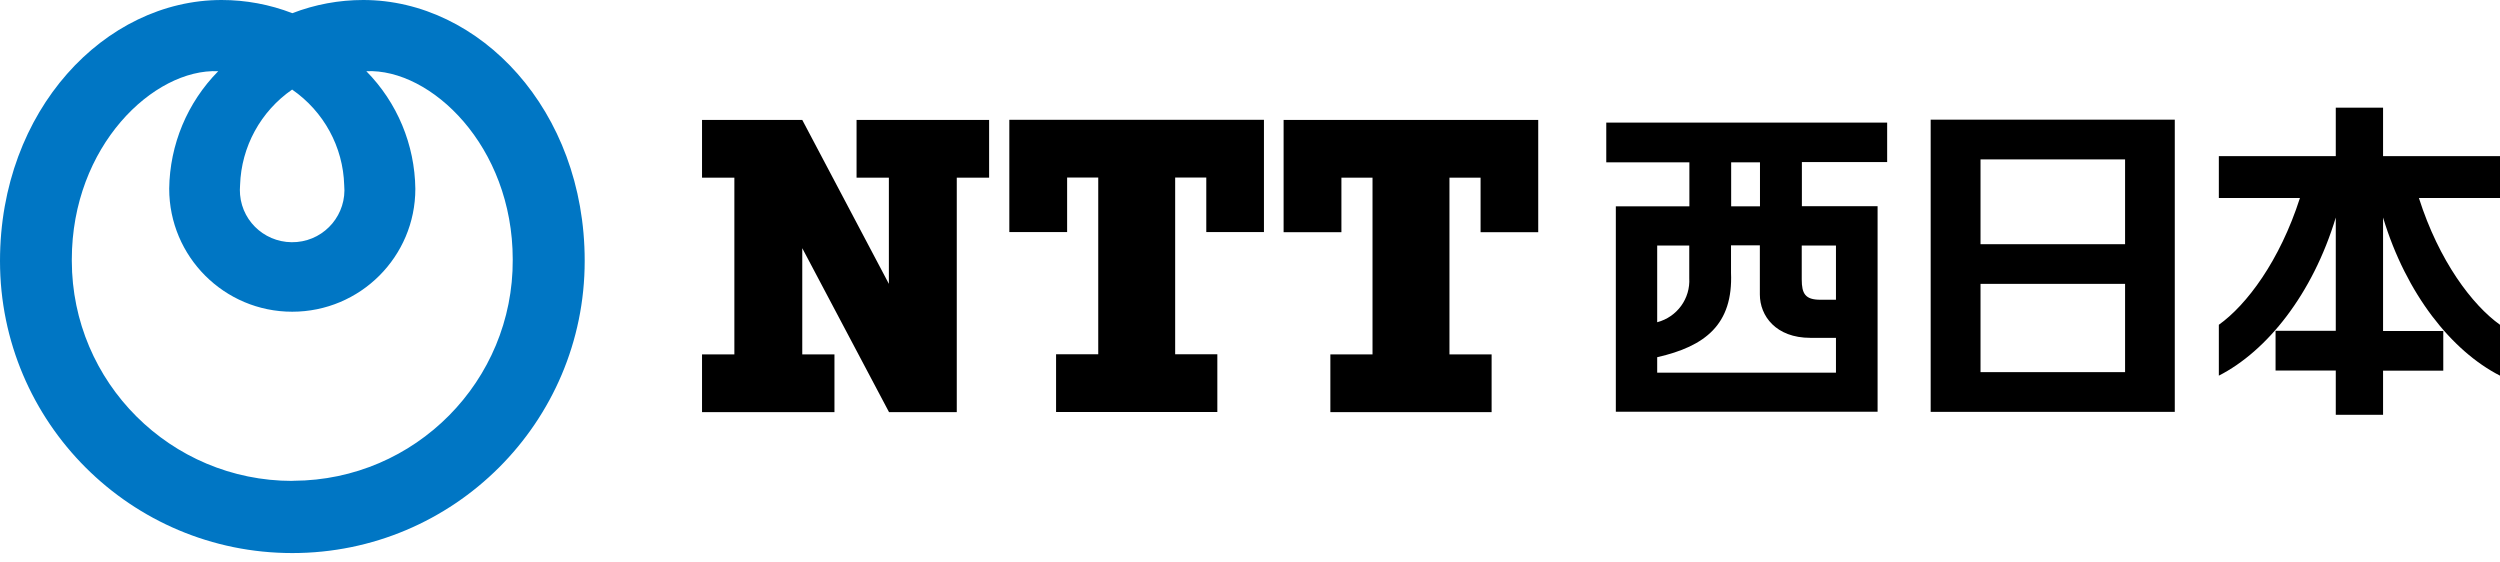 <svg width="138" height="31" viewBox="0 0 138 31" fill="none" xmlns="http://www.w3.org/2000/svg">
<g clip-path="url(#clip0_1830_13414)">
<g clip-path="url(#clip1_1830_13414)">
<path d="M16.137 26.546C9.422 26.546 3.971 21.115 3.964 14.399C3.964 14.377 3.964 14.354 3.964 14.325C3.964 8.054 8.493 3.774 12.047 3.93C10.337 5.661 9.37 7.987 9.34 10.416C9.34 14.168 12.382 17.207 16.13 17.207C19.885 17.207 22.927 14.168 22.927 10.424C22.897 7.987 21.93 5.661 20.22 3.93C23.775 3.767 28.303 8.054 28.303 14.325C28.341 21.034 22.919 26.509 16.204 26.539C16.182 26.539 16.152 26.539 16.13 26.539M16.13 4.948C17.87 6.152 18.941 8.106 19 10.223C19.149 11.806 17.982 13.217 16.39 13.359C14.799 13.5 13.393 12.341 13.252 10.751C13.237 10.572 13.237 10.394 13.252 10.216C13.319 8.098 14.39 6.144 16.13 4.941V4.948ZM20.049 0C18.71 0 17.387 0.245 16.137 0.728C14.888 0.245 13.564 0 12.233 0C5.801 0 0 6.07 0 14.406C0 23.314 7.228 30.529 16.137 30.529C25.046 30.529 32.275 23.307 32.275 14.406C32.282 6.07 26.474 0 20.049 0Z" fill="#0076C4"/>
<path d="M95.56 8.96H97.151V11.39H95.56V8.96ZM101.345 13.552V16.546H100.483C99.65 16.546 99.456 16.212 99.456 15.424V13.552H101.345ZM91.477 20.573V19.718C94.117 19.117 95.671 17.921 95.552 15.053V13.544H97.144V16.256C97.144 17.438 98.029 18.649 99.932 18.649H101.345V20.573H91.477ZM93.247 13.552V15.35C93.314 16.479 92.578 17.497 91.477 17.787V13.552H93.247ZM104.171 8.96V6.769H88.666V8.96H93.254V11.39H89.194V22.727H103.643V11.382H99.464V8.945H104.171V8.96ZM109.325 15.669H117.304V20.543H109.325V15.669ZM109.325 8.797H117.304V13.478H109.325V8.797ZM106.573 22.735H120.048V6.605H106.573V22.735ZM138 8.619H131.545V5.944H128.935V8.619H122.48V10.929H126.957C125.841 14.406 124.012 16.836 122.48 17.928V20.736C125.142 19.377 127.656 16.234 128.935 12.007V18.262H125.611V20.454H128.935V22.898H131.545V20.462H134.869V18.27H131.545V12.007C132.824 16.241 135.338 19.377 138 20.736V17.928C136.468 16.836 134.631 14.406 133.523 10.929H138V8.619ZM47.282 6.62V9.807H49.066V15.669L44.285 6.62H38.752V9.807H40.537V19.562H38.752V22.75H46.062V19.562H44.285V13.7L49.074 22.75H52.814V9.807H54.599V6.62H47.289M69.77 12.809V6.613H55.715V12.809H58.905V9.8H60.623V19.555H58.295V22.742H67.197V19.555H64.869V9.8H66.587V12.809H69.777M84.91 12.816V6.62H70.855V12.816H74.046V9.807H75.763V19.562H73.436V22.75H82.337V19.562H80.01V9.807H81.728V12.816H84.918M59.336 43.501L59.158 39.207H59.961L60.043 41.614C60.05 41.911 60.05 42.357 60.072 42.706C60.236 42.357 60.414 41.941 60.578 41.621L61.686 39.325H62.534L62.809 41.629C62.854 41.97 62.891 42.275 62.928 42.632C63.069 42.282 63.173 41.985 63.3 41.644L64.229 39.207H65.107L63.419 43.501H62.333L61.88 40.641L60.519 43.508H59.329L59.336 43.501ZM65.278 43.501L66.037 39.207H66.884L66.126 43.501H65.278ZM66.133 38.382L66.304 37.423H67.256L67.085 38.382H66.133ZM69.651 43.493C69.39 43.538 69.123 43.568 68.855 43.568C68.096 43.568 67.754 43.256 67.888 42.49L68.349 39.86H67.643L67.762 39.199H68.468L68.662 38.122L69.554 37.78L69.301 39.199H70.394L70.275 39.86H69.19C69.19 39.86 68.818 41.852 68.743 42.409C68.669 42.936 68.788 42.921 69.271 42.907C69.45 42.907 69.621 42.884 69.762 42.869L69.651 43.493ZM70.536 43.501L71.629 37.29H72.462L72.053 39.608C72.439 39.311 72.908 39.155 73.399 39.147C74.008 39.073 74.566 39.504 74.641 40.12C74.663 40.291 74.641 40.462 74.589 40.618L74.083 43.501H73.22L73.696 40.804C73.815 40.12 73.488 39.853 73.027 39.853C72.625 39.868 72.246 40.009 71.934 40.262L71.368 43.493H70.528L70.536 43.501ZM75.89 44.623C76.016 44.66 76.143 44.675 76.277 44.667C76.827 44.697 77.333 44.37 77.541 43.858L77.578 43.768L76.797 39.199H77.645L78.151 42.654L80.017 39.199H80.902C80.367 40.172 78.664 43.271 78.143 44.207C77.801 44.957 77.043 45.433 76.217 45.41C76.061 45.41 75.912 45.395 75.763 45.366L75.89 44.615V44.623ZM84.777 41.287C84.509 42.788 83.594 43.56 82.367 43.56C81.14 43.56 80.471 42.914 80.731 41.413C80.805 40.135 81.869 39.14 83.148 39.14C84.375 39.14 85.037 39.786 84.777 41.287ZM81.609 41.354C81.408 42.498 81.854 42.884 82.494 42.884C83.133 42.884 83.713 42.498 83.914 41.354C84.115 40.21 83.669 39.831 83.037 39.831C82.404 39.831 81.809 40.21 81.609 41.354ZM87.93 43.493L88.011 43.048C87.61 43.367 87.112 43.538 86.599 43.531C85.751 43.531 85.282 43.003 85.453 42.037L85.959 39.184H86.814L86.338 41.859C86.212 42.557 86.48 42.847 87.03 42.847C87.417 42.84 87.788 42.691 88.086 42.438L88.666 39.169H89.514L88.755 43.471H87.937L87.93 43.493ZM89.655 44.563C89.982 44.281 90.228 43.91 90.347 43.493H89.766L89.96 42.401H91.061L90.949 43.018C90.852 43.694 90.495 44.303 89.967 44.727L89.662 44.556L89.655 44.563ZM99.122 43.493L99.88 39.199H100.721L99.962 43.493H99.122ZM99.977 38.382L100.148 37.423H101.1L100.929 38.382H99.977ZM104.298 43.493L105.391 37.282H106.224L105.815 39.6C106.201 39.303 106.67 39.147 107.161 39.14C107.77 39.065 108.328 39.496 108.403 40.113C108.425 40.284 108.403 40.455 108.35 40.611L107.845 43.493H106.982L107.458 40.797C107.577 40.113 107.242 39.846 106.789 39.846C106.387 39.86 106.008 40.002 105.703 40.254L105.138 43.486H104.298V43.493ZM110.247 43.493L111.273 37.669H112.143L111.117 43.493H110.247ZM119.059 43.493L119.951 38.419H118.018L118.152 37.669H122.911L122.777 38.419H120.829L119.937 43.493H119.059ZM123.476 42.409L123.283 43.501H122.182L122.376 42.409H123.476ZM93.262 43.493L93.083 39.199H93.886L93.976 41.606C93.983 41.904 93.983 42.349 94.005 42.699C94.169 42.349 94.347 41.933 94.511 41.614L95.612 39.311H96.459L96.735 41.614C96.779 41.956 96.816 42.26 96.854 42.617C96.995 42.268 97.099 41.97 97.225 41.629L98.155 39.192H99.032L97.344 43.486H96.259L95.805 40.626L94.444 43.493H93.254H93.262ZM103.413 43.486C103.152 43.531 102.885 43.56 102.617 43.56C101.858 43.56 101.516 43.248 101.65 42.483L102.111 39.853H101.405L101.516 39.192H102.223L102.416 38.114L103.308 37.773L103.056 39.192H104.149L104.037 39.853H102.944C102.944 39.853 102.572 41.844 102.498 42.401C102.424 42.929 102.543 42.914 103.026 42.899C103.204 42.899 103.375 42.877 103.517 42.862L103.413 43.486ZM116.337 43.464C115.913 43.531 115.49 43.56 115.058 43.56C113.355 43.56 112.106 42.542 112.426 40.678C112.693 38.872 114.277 37.55 116.107 37.617C116.508 37.609 116.91 37.639 117.304 37.706L117.155 38.545C116.717 38.471 116.263 38.441 115.817 38.478C114.605 38.508 113.578 39.377 113.355 40.566C113.102 42.245 114.002 42.773 115.378 42.773C115.75 42.773 116.114 42.736 116.479 42.684L116.337 43.449V43.464ZM32.215 40.938C32.394 39.95 32.609 38.843 32.899 37.505C33.011 37.483 33.115 37.475 33.227 37.475C33.398 37.475 33.561 37.498 33.725 37.55C33.442 38.679 33.197 39.816 32.981 40.967L32.907 41.406C32.713 42.52 33.063 42.944 33.866 42.944C34.773 42.944 35.614 42.483 36.632 40.908L37.108 41.487C36.023 43.107 34.885 43.694 33.725 43.694C32.565 43.694 31.821 43.1 32.118 41.421L32.2 40.93L32.215 40.938ZM40.507 37.111C40.566 37.111 40.618 37.104 40.678 37.111C40.871 37.111 41.065 37.134 41.251 37.186C41.109 37.639 40.961 38.085 40.797 38.523C41.28 38.464 41.764 38.389 42.24 38.3C42.269 38.478 42.269 38.657 42.24 38.835C42.232 38.887 42.217 38.947 42.202 38.999C41.697 39.095 41.117 39.169 40.537 39.229C39.942 40.789 39.198 42.29 38.306 43.702C38.045 43.664 37.8 43.553 37.607 43.367C38.469 42.097 39.191 40.737 39.748 39.311C39.235 39.355 38.744 39.377 38.321 39.392C38.306 39.244 38.321 39.103 38.343 38.961C38.358 38.857 38.388 38.761 38.417 38.657C38.878 38.657 39.443 38.635 40.016 38.59C40.194 38.114 40.351 37.609 40.499 37.111H40.507ZM43.98 43.36C43.965 43.427 43.95 43.493 43.928 43.553C43.377 43.657 42.82 43.709 42.262 43.702C40.923 43.702 40.425 43.278 40.432 42.312C40.618 42.186 40.842 42.104 41.065 42.097C41.094 42.669 41.399 42.973 42.396 42.973C42.916 42.973 43.444 42.914 43.95 42.803C44.01 42.981 44.017 43.174 43.972 43.367L43.98 43.36ZM43.206 39.593C43.578 39.593 43.957 39.615 44.329 39.66C44.329 39.749 44.329 39.831 44.307 39.92C44.277 40.076 44.233 40.232 44.166 40.373C43.809 40.328 43.459 40.306 43.102 40.314C42.537 40.328 41.979 40.403 41.436 40.544C41.407 40.373 41.407 40.195 41.436 40.016C41.436 39.972 41.451 39.927 41.459 39.89C42.024 39.704 42.611 39.608 43.206 39.6V39.593ZM47.215 39.036C47.415 38.783 47.713 38.62 48.04 38.597C48.315 38.605 48.568 38.753 48.709 38.991C49.55 40.202 50.561 41.287 51.714 42.208C51.587 42.483 51.379 42.713 51.119 42.877C50.026 41.866 49.029 40.759 48.137 39.571C48.092 39.489 48.01 39.437 47.914 39.429C47.802 39.444 47.698 39.496 47.631 39.586C46.999 40.269 46.322 40.901 45.593 41.48C45.415 41.309 45.274 41.101 45.184 40.871C45.913 40.314 46.597 39.697 47.222 39.028L47.215 39.036ZM52.837 40.863L52.933 40.321H57.18L57.083 40.863H52.837ZM29.434 39.682C29.203 39.638 28.973 39.6 28.742 39.586C28.668 39.586 28.586 39.578 28.512 39.578C28.133 39.578 27.746 39.63 27.374 39.719C27.433 39.422 27.5 39.117 27.582 38.82C28.489 38.791 29.397 38.724 30.304 38.627C30.319 38.568 30.334 38.486 30.349 38.419C30.378 38.263 30.393 38.107 30.386 37.944C29.508 38.048 28.631 38.114 27.761 38.144C27.857 37.817 27.954 37.49 28.058 37.163C27.902 37.119 27.738 37.104 27.575 37.104C27.493 37.104 27.411 37.111 27.337 37.119C27.225 37.468 27.136 37.817 27.047 38.159C26.861 38.159 26.668 38.159 26.482 38.159C26.221 38.159 25.961 38.159 25.708 38.144C25.663 38.278 25.626 38.419 25.604 38.56C25.589 38.657 25.582 38.739 25.574 38.828C25.79 38.835 26.006 38.835 26.221 38.835C26.437 38.835 26.66 38.835 26.876 38.828C26.786 39.199 26.705 39.578 26.638 39.95C25.522 40.336 24.667 41.25 24.355 42.386C24.213 42.832 24.451 43.308 24.898 43.456C25.002 43.493 25.113 43.501 25.225 43.493C25.663 43.493 26.087 43.345 26.437 43.078L27.151 42.609C27.426 42.394 27.679 42.164 27.924 41.911C28.385 41.421 28.779 40.871 29.107 40.284C29.702 40.328 30.155 40.841 30.111 41.443C30.111 41.51 30.096 41.577 30.081 41.644C29.932 42.476 29.293 43.033 27.939 43.389L28.237 44.036C29.508 43.843 30.535 42.899 30.839 41.658C31.048 40.789 30.505 39.92 29.635 39.719C29.568 39.704 29.501 39.69 29.434 39.682ZM26.407 42.386C26.117 42.624 25.753 42.765 25.381 42.795C25.165 42.795 25.031 42.647 25.084 42.342C25.292 41.599 25.82 40.99 26.519 40.685C26.437 41.25 26.4 41.822 26.407 42.386ZM27.128 41.866C27.136 41.376 27.173 40.886 27.247 40.395C27.597 40.284 27.969 40.224 28.341 40.217H28.408C28.066 40.826 27.634 41.383 27.128 41.866Z" fill="black"/>
</g>
</g>
<defs>
<clipPath id="clip0_1830_13414">
<rect width="138" height="30.57" fill="white"/>
</clipPath>
<clipPath id="clip1_1830_13414">
<rect width="138" height="45.418" fill="white"/>
</clipPath>
</defs>
</svg>
